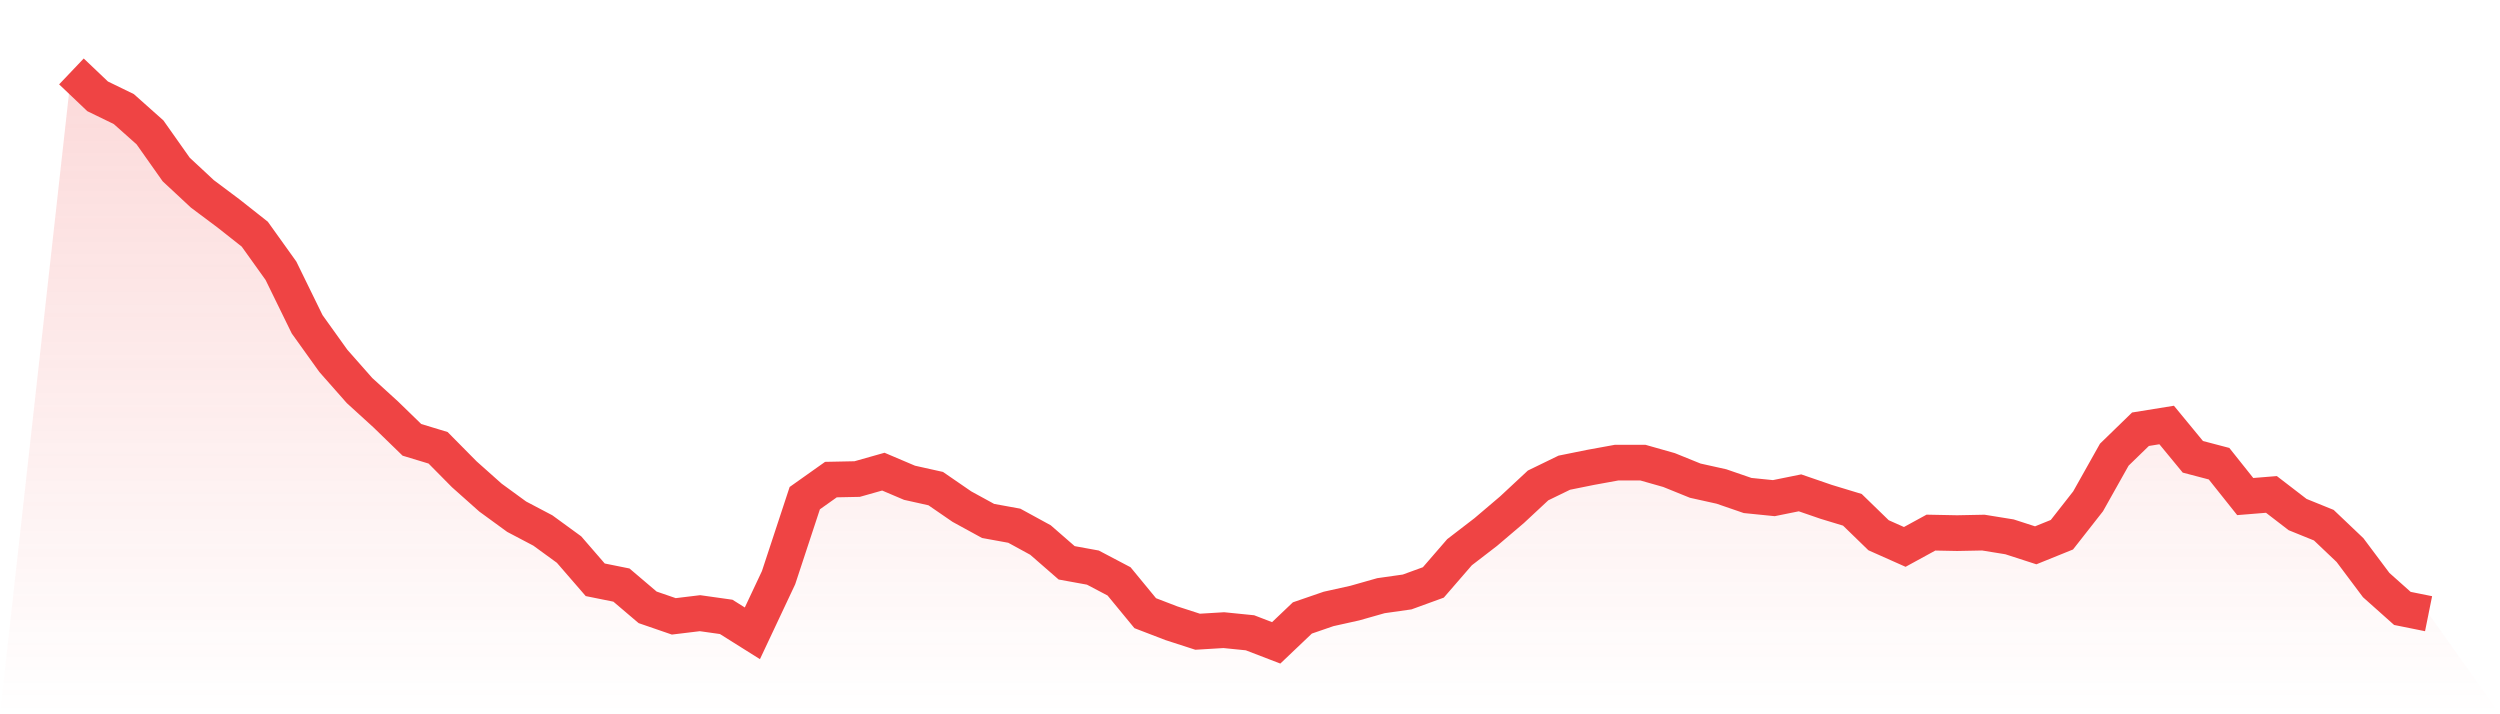 <svg viewBox="0 0 140 40" xmlns="http://www.w3.org/2000/svg">
<defs>
<linearGradient id="gradient" x1="0" x2="0" y1="0" y2="1">
<stop offset="0%" stop-color="#ef4444" stop-opacity="0.2"/>
<stop offset="100%" stop-color="#ef4444" stop-opacity="0"/>
</linearGradient>
</defs>
<path d="M4,4 L4,4 L5.467,5.395 L6.933,6.108 L8.4,7.414 L9.867,9.492 L11.333,10.857 L12.8,11.955 L14.267,13.113 L15.733,15.161 L17.2,18.16 L18.667,20.208 L20.133,21.87 L21.6,23.206 L23.067,24.631 L24.533,25.076 L26,26.56 L27.467,27.866 L28.933,28.935 L30.4,29.707 L31.867,30.776 L33.333,32.468 L34.8,32.764 L36.267,34.011 L37.733,34.516 L39.2,34.338 L40.667,34.545 L42.133,35.466 L43.6,32.349 L45.067,27.896 L46.533,26.857 L48,26.827 L49.467,26.412 L50.933,27.035 L52.4,27.362 L53.867,28.371 L55.333,29.173 L56.8,29.44 L58.267,30.241 L59.733,31.518 L61.2,31.785 L62.667,32.557 L64.133,34.338 L65.6,34.902 L67.067,35.377 L68.533,35.288 L70,35.436 L71.467,36 L72.933,34.605 L74.4,34.1 L75.867,33.774 L77.333,33.358 L78.8,33.15 L80.267,32.616 L81.733,30.924 L83.2,29.796 L84.667,28.549 L86.133,27.184 L87.6,26.471 L89.067,26.174 L90.533,25.907 L92,25.907 L93.467,26.323 L94.933,26.917 L96.4,27.243 L97.867,27.748 L99.333,27.896 L100.8,27.599 L102.267,28.104 L103.733,28.549 L105.2,29.974 L106.667,30.627 L108.133,29.826 L109.6,29.855 L111.067,29.826 L112.533,30.063 L114,30.538 L115.467,29.944 L116.933,28.074 L118.4,25.462 L119.867,24.037 L121.333,23.8 L122.8,25.581 L124.267,25.967 L125.733,27.807 L127.2,27.688 L128.667,28.816 L130.133,29.41 L131.6,30.805 L133.067,32.764 L134.533,34.071 L136,34.367 L140,40 L0,40 z" fill="url(#gradient)"/>
<path d="M4,4 L4,4 L5.467,5.395 L6.933,6.108 L8.4,7.414 L9.867,9.492 L11.333,10.857 L12.8,11.955 L14.267,13.113 L15.733,15.161 L17.2,18.16 L18.667,20.208 L20.133,21.87 L21.6,23.206 L23.067,24.631 L24.533,25.076 L26,26.56 L27.467,27.866 L28.933,28.935 L30.4,29.707 L31.867,30.776 L33.333,32.468 L34.8,32.764 L36.267,34.011 L37.733,34.516 L39.2,34.338 L40.667,34.545 L42.133,35.466 L43.6,32.349 L45.067,27.896 L46.533,26.857 L48,26.827 L49.467,26.412 L50.933,27.035 L52.4,27.362 L53.867,28.371 L55.333,29.173 L56.8,29.44 L58.267,30.241 L59.733,31.518 L61.2,31.785 L62.667,32.557 L64.133,34.338 L65.6,34.902 L67.067,35.377 L68.533,35.288 L70,35.436 L71.467,36 L72.933,34.605 L74.4,34.1 L75.867,33.774 L77.333,33.358 L78.8,33.15 L80.267,32.616 L81.733,30.924 L83.2,29.796 L84.667,28.549 L86.133,27.184 L87.6,26.471 L89.067,26.174 L90.533,25.907 L92,25.907 L93.467,26.323 L94.933,26.917 L96.4,27.243 L97.867,27.748 L99.333,27.896 L100.8,27.599 L102.267,28.104 L103.733,28.549 L105.2,29.974 L106.667,30.627 L108.133,29.826 L109.6,29.855 L111.067,29.826 L112.533,30.063 L114,30.538 L115.467,29.944 L116.933,28.074 L118.4,25.462 L119.867,24.037 L121.333,23.8 L122.8,25.581 L124.267,25.967 L125.733,27.807 L127.2,27.688 L128.667,28.816 L130.133,29.41 L131.6,30.805 L133.067,32.764 L134.533,34.071 L136,34.367" fill="none" stroke="#ef4444" stroke-width="2"/>
</svg>